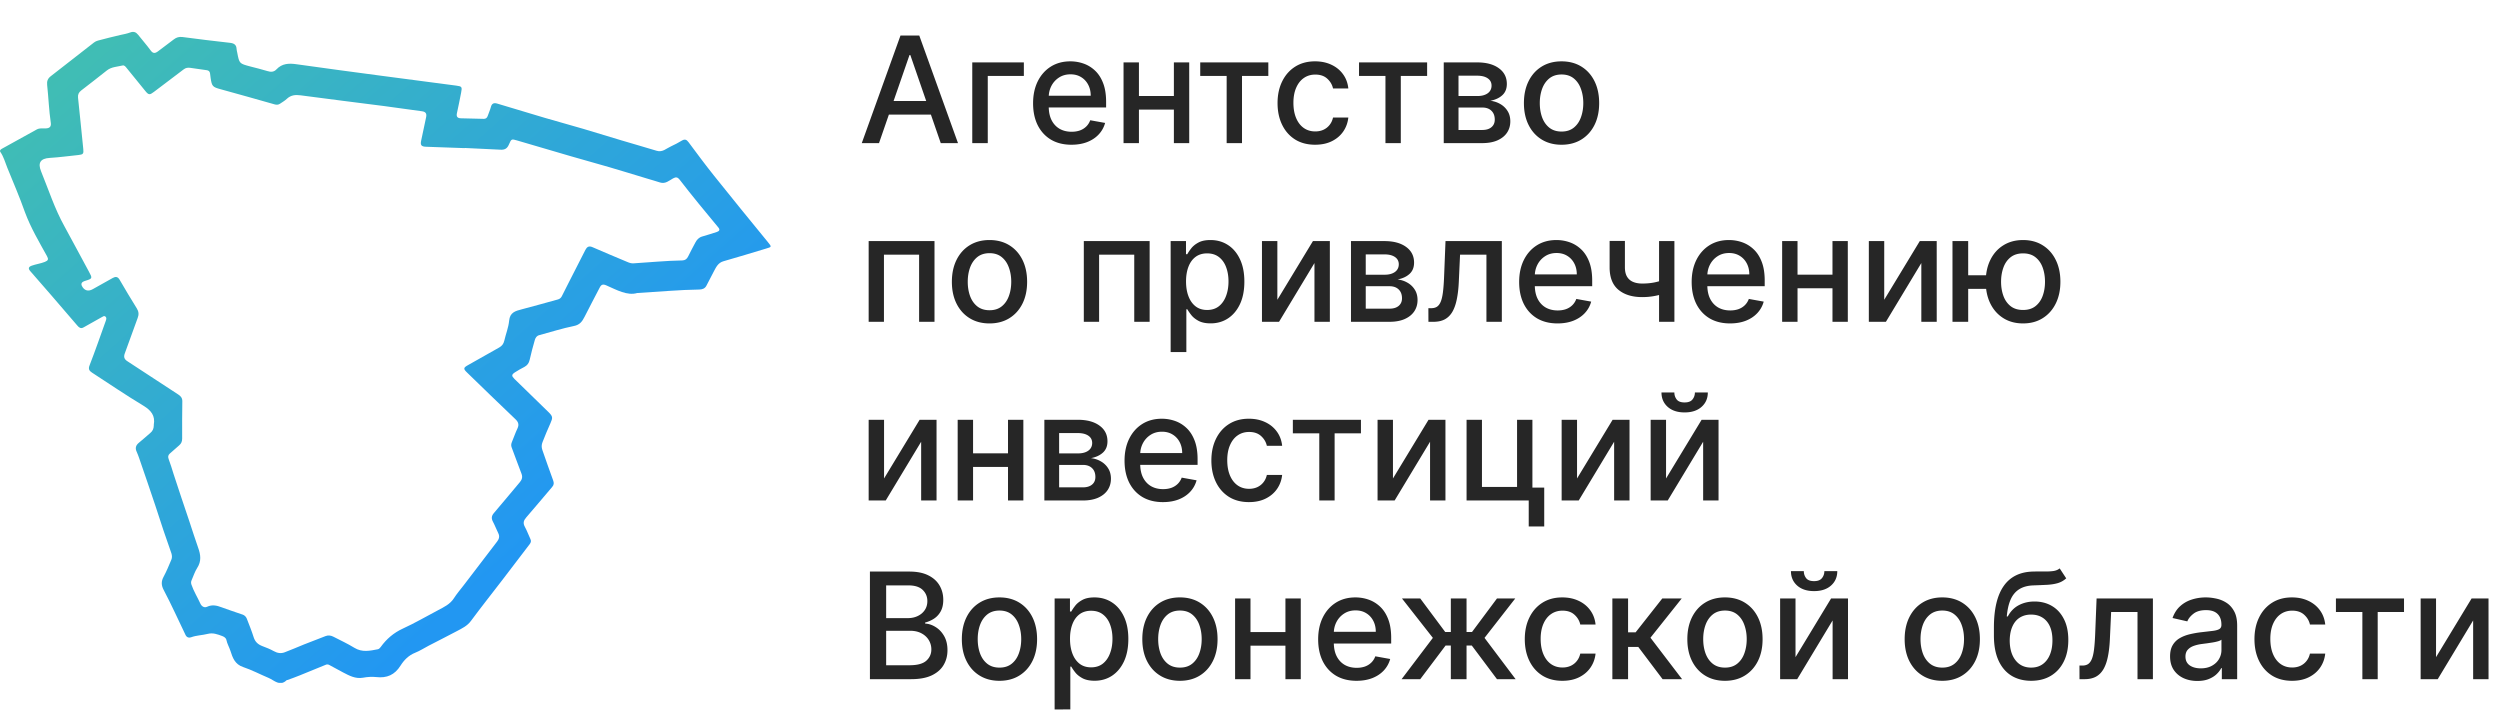 <svg xmlns="http://www.w3.org/2000/svg" width="3092" height="884" fill="none" viewBox="0 0 3092 884"><g clip-path="url(#a)"><path fill="url(#b)" d="M788.1 362.4c-12.3 3.6-25.1-3.7-38.1-9.4-4.3-1.9-6.3-1.2-8.3 2.7-6.2 12.1-12.7 24.1-18.8 36.3-2.9 5.7-5.9 9.8-13.1 11.2-14.4 2.9-28.6 7.5-42.8 11.3-3.2.8-4.7 3.2-5.5 5.9-2.3 8.1-4.6 16.3-6.4 24.6-.9 4.2-3 6.9-6.5 8.8-3.9 2.1-8 4.2-11.7 6.7-4.4 2.9-4.3 4.5-.6 8.2 14.1 13.7 28.2 27.4 42.2 41.1 5.3 5.2 5.3 6.9 2.3 13.6-3.5 7.7-6.7 15.5-9.8 23.4-1.3 3.2-1.4 6.5-.2 9.8 4.4 12.5 8.7 25.1 13.3 37.5 1.2 3.2 1.1 5.6-1.2 8.2-10.7 12.5-21.2 25.2-32 37.6-3.3 3.8-4.3 7-1.8 11.6 2.7 4.9 4.6 10.3 7 15.4 1.2 2.6.3 4.4-1.2 6.4-11.3 14.8-22.5 29.6-33.9 44.4-12.8 16.7-26 33.3-38.5 50.2-4.6 6.3-11.1 9.3-17.5 12.7-11.5 6.1-23.2 12-34.8 18-5.6 2.9-10.9 6.4-16.7 8.7-8.1 3.2-13.9 9.2-18.1 15.9-7.3 11.6-16.9 15.7-30.1 14.2-5.4-.6-11-.2-16.4.8-9.3 1.6-16.8-2.5-24.5-6.5-5.7-3-11.4-6.1-17-9.2-1.4-.8-2.9-1-4.3-.4-10.9 4.4-21.7 8.9-32.6 13.3-4.9 2-9.9 3.8-14.9 5.6-.3.1-.8 0-1 .2-8.6 8.3-15.3.2-22.5-2.8-10.5-4.4-20.6-9.8-31.4-13.4-10.2-3.4-13-11.5-15.7-20-1.5-4.6-4-8.7-5-13.5-.5-2.6-3.1-4.1-5.3-4.9-5.7-2.1-11.3-4.3-17.9-2.6-6.7 1.7-13.8 1.7-20.5 4.2-2.7 1-5.4.1-6.8-2.8-4.5-9.2-8.8-18.6-13.2-27.8-4.5-9.4-9-18.8-13.9-28-2.9-5.5-3.2-10.4-.2-16 3.7-6.9 6.7-14.1 9.7-21.3 1.1-2.5.9-5.3.1-7.9-3.2-9.6-6.7-19.1-9.9-28.6-3.4-10-6.6-20.1-9.9-30.2-3.2-9.6-6.5-19.2-9.7-28.7L172 566.3c-.9-2.5-1.8-5-2.9-7.4-2.2-4.6-1.2-8.2 2.8-11.4 4.8-3.8 9.3-8.1 14-12 3-2.4 4.2-5.5 4.3-9.1v-1c2-11.3-3.3-17.8-12.8-23.6-21.6-13-42.5-27.2-63.7-41-3.4-2.2-4.7-4.5-2.9-9 7.1-18.3 13.5-36.8 20.1-55.2.6-1.8 1.2-3.7-.6-5.1-1.6-1.3-3 0-4.5.8-7.5 4.3-15 8.5-22.6 12.7-3.4 1.9-5.6 0-7.7-2.5-10.6-12.4-21.2-24.7-31.9-37.1-8.7-10.1-17.5-20.1-26.2-30.1-2.7-3.1-2.3-5.2 1.8-6.7 5.3-1.9 11-2.6 16.3-4.7 4.2-1.7 4.7-3.3 2.6-7.1-9.8-17.7-20.1-35.1-27.2-54.2-6.6-18.8-14.5-36.9-21.9-55.2-2.7-6.6-4.4-13.5-8.6-19.5-1.1-1.7.3-3 1.9-3.9 14.4-8 28.7-16 43.2-23.9 3.5-1.9 7.5-1.2 11.3-1.3 4.7-.2 6.7-2.3 6-7-2.3-15.5-2.8-31.2-4.5-46.7-.5-4.7.7-7.9 4.4-10.8 17.9-13.8 35.7-27.8 53.5-41.7 1.5-1.2 3.1-1.9 4.9-2.4 9.2-2.4 18.3-4.8 27.6-6.9 4.2-.9 8.5-1.7 12.5-3.2s7-.4 9.6 2.9c5 6.4 10.5 12.5 15.3 19.1 3 4.3 5.6 4.2 9.4 1.3 6.4-5 13.1-9.7 19.5-14.7 3.2-2.5 6.5-3.4 10.7-2.9 19.6 2.6 39.3 5 59 7.2 4.9.6 7.7 2.5 7.9 7.7.1 1.5.5 3 .8 4.4 2.6 13.6 2.6 13.5 16.1 17.1 7.1 1.9 14.2 3.5 21.2 5.7 4.3 1.4 8.1 1.2 11.1-2 7.1-7.6 15.7-7.8 25.2-6.4 35.1 5 70.2 9.6 105.3 14.3 30.7 4.1 61.4 8.1 92 12.1 7 .9 7.4 1.6 6 8.7-1.7 8.5-3.3 17-5.2 25.4-.9 4.1.5 6.1 4.6 6.3 9.5.3 19 .5 28.5.7 2.4.1 4.1-1.1 4.9-3.4 1.3-3.8 3-7.4 4-11.2 1.1-4.5 3.8-5.5 7.8-4.3 19.6 5.9 39.1 11.8 58.7 17.6 15.9 4.7 32 9 47.9 13.7 15.6 4.6 31.1 9.4 46.7 14.1 14.6 4.4 29.3 8.5 44 13 7.2 2.2 11.9-2.9 17.5-5.4 4.7-2.1 9.2-4.6 13.6-7.2 3.6-2.1 5.8-1.4 8.3 2 10.2 13.7 20.4 27.5 31.1 40.9 22.1 27.7 44.5 55.1 66.9 82.5 4.9 6.1 5.2 6-2.3 8.2-17.5 5.3-35 10.6-52.5 15.6-6.7 1.9-9.1 7.3-11.9 12.5-3.1 5.9-6.1 11.8-9.2 17.7-1.8 3.5-4.9 4.7-8.7 4.8-24.6.3-49.3 2.7-76.9 4.3M574.6 183v.2c-16-.6-31.9-1.1-47.9-1.7-5.7-.2-7-2.2-5.8-7.6 2.1-9.6 4-19.2 6.1-28.8 1-4.5-.4-6.9-5.2-7.5-15.5-2-31-4.4-46.5-6.4-34.5-4.5-69-8.6-103.5-13.3-6.6-.9-12-.3-17 4.3-2.5 2.4-5.6 4.1-8.5 6.1-2.1 1.4-4.2 1.5-6.6.8-22.2-6.3-44.4-12.6-66.7-18.7-10-2.7-11-3.6-12.5-14-.3-1.8-.4-3.6-.7-5.5-.3-2.5-1.7-3.8-4.2-4.1-6.8-.9-13.5-2-20.3-2.9-2.9-.4-5.5-.1-8 1.8-12.3 9.4-24.7 18.6-37 28-5.1 3.9-6.5 3.9-10.6-1.2-7.7-9.4-15.3-18.8-23-28.3-1.4-1.7-2.8-3.8-5.2-3.2-6.5 1.6-13.6 1.6-19.3 6.1-10.5 8.4-21.2 16.6-31.9 24.9-2.8 2.2-4.2 4.9-3.8 8.7 2.3 21.2 4.3 42.4 6.5 63.6.6 5.7-.1 6.8-5.8 7.4-11.9 1.2-23.8 2.9-35.8 3.6-11.5.7-14.8 6.2-10.6 16.6.1.2.1.3.2.5 9.2 22.6 16.7 45.9 28.6 67.3 10.3 18.6 20.1 37.5 30.3 56.1 4.6 8.4 4.6 8.8-4.4 11.5-1.1.3-2.2.8-3.2 1.4-1.7 1.2-2 2.9-1.1 4.8 2.9 5.9 7.9 7.4 13.6 4.1 8.2-4.7 16.5-9.3 24.8-13.9 3.3-1.8 6-1.7 8.3 2.2 6.9 11.9 14 23.8 21.3 35.5 2.5 4 2.7 7.7 1.1 11.8-5.4 14.7-10.6 29.4-16 44-1.6 4.4-.5 7.2 3.3 9.6 21.1 13.7 42 27.4 63 41.2 2.9 1.9 4.9 4.2 4.9 8.1-.2 15.5-.3 31-.2 46.4 0 3.5-1.1 6.1-3.7 8.3-3.9 3.3-7.7 6.8-11.6 10.2-2.3 2.1-2.4 4.2-1.3 7.1 2.3 5.9 4 12 5.9 17.9 3.1 9.6 6.3 19.2 9.5 28.8 3.3 9.9 6.7 19.8 10 29.7 3.7 11 7.1 22.1 11 33 3.1 8.6 4.2 16.6-1.2 24.9-3 4.7-4.7 10.2-7 15.4-.8 1.8-.7 3.5-.1 5.3 2.8 8.2 7.4 15.5 11 23.4 1.4 3.2 4.7 5.6 8.2 4 6.4-3 12-1.7 18.1.6 8.6 3.3 17.5 6 26.2 9.1 2.2.8 4 2.6 4.9 4.8 3 7.7 6.1 15.4 8.6 23.3 1.8 5.6 5.4 8.8 10.7 10.8 4.8 1.8 9.6 3.7 14.1 6.2 4.4 2.5 8.9 3.2 13.4 1.5 8.1-3 15.9-6.5 23.9-9.7 8.9-3.5 17.9-6.9 26.8-10.4 3.4-1.3 6.6-.8 9.7.8 8.7 4.5 17.6 8.6 25.9 13.7 9.6 5.9 19.2 3.7 29 1.8 1.3-.2 2.7-1.5 3.5-2.7 7.2-10 16-17.6 27.5-22.9 14.9-6.8 29-15.1 43.5-22.7 7.3-3.9 14.8-7.3 19.6-14.8 3.7-5.7 8.1-10.9 12.3-16.3 13.7-18 27.4-35.9 41.2-53.9 2.4-3.1 3.3-6.4 1.4-10.2-2.3-4.6-4.1-9.5-6.5-14-2.2-4-2.1-7.3 1-10.9 10.8-12.6 21.4-25.5 32.1-38.2 2.7-3.2 3.7-6.3 2.1-10.5-4.2-10.8-8.1-21.8-12.2-32.6-.9-2.3-.6-4.5.4-6.8 2.3-5.5 4.2-11.2 6.8-16.6 2.3-4.9 1-8.2-2.8-11.7-19.9-18.9-39.6-38.1-59.3-57.2-5-4.8-5-6.1.9-9.4 12.9-7.3 25.7-14.6 38.6-21.8 3.4-1.9 5.4-4.5 6.3-8.4 1.9-8.3 5.2-16.3 6-24.7.9-10.3 7.8-12.1 15.5-14.1 14.9-3.9 29.8-8.1 44.7-12.2 2.2-.6 3.8-1.8 4.9-3.9 2.9-5.8 5.8-11.6 8.8-17.4 6.8-13.3 13.6-26.7 20.4-40 1.9-3.7 4.3-5.4 8.8-3.4 14.3 6.3 28.7 12.2 43.1 18.3 2.5 1.1 5 1.9 7.7 1.7 20.1-1.2 40.2-3.3 60.3-3.6 3.6-.1 5.7-1.8 7.3-5.1 2.7-5.7 5.8-11.2 8.7-16.8 1.9-3.7 4.4-6.5 8.6-7.7 6.1-1.7 12.1-3.7 18.1-5.6 2.9-1 4.3-2.6 1.9-5.5-16.3-19.6-32.5-39.2-48-59.3-2.3-2.9-4.4-3.5-8-1.5-4.9 2.7-9.5 7.2-16.1 5.1-5.4-1.8-10.8-3.2-16.2-4.9-15.6-4.7-31.1-9.5-46.8-14.1-15.8-4.6-31.7-8.9-47.4-13.5-22.2-6.4-44.3-13.1-66.5-19.5-6.8-2-7.1-2-10 4.9-2.2 5.2-5.3 7-11.2 6.5-14.4-.7-29-1.3-43.7-2.1"/></g><path fill="#262626" d="M1087.16 177h-21.31l47.89-133.088h23.2L1184.84 177h-21.32L1125.9 68.086h-1.04zm3.58-52.118h69.14v16.896h-69.14zm175.57-47.698V93.95h-44.64V177h-19.17V77.184zm58.91 101.831c-9.84 0-18.3-2.102-25.41-6.304q-10.59-6.369-16.38-17.871c-3.81-7.711-5.71-16.744-5.71-27.098 0-10.225 1.9-19.236 5.71-27.034 3.86-7.798 9.23-13.885 16.12-18.26q10.395-6.564 24.3-6.564 8.46 0 16.38 2.794c5.29 1.863 10.03 4.788 14.23 8.773 4.2 3.986 7.52 9.163 9.94 15.532 2.43 6.325 3.64 14.015 3.64 23.069v6.888h-79.34v-14.556h60.3q0-7.668-3.12-13.582c-2.08-3.986-5-7.127-8.77-9.423-3.72-2.296-8.1-3.444-13.13-3.444-5.45 0-10.22 1.343-14.29 4.03q-6.045 3.963-9.36 10.397c-2.17 4.245-3.25 8.859-3.25 13.842v11.372q0 10.008 3.51 17.026c2.38 4.679 5.7 8.253 9.94 10.722q6.375 3.639 14.88 3.639c3.69 0 7.04-.52 10.08-1.559q4.545-1.625 7.86-4.809t5.07-7.863l18.39 3.314c-1.47 5.415-4.12 10.159-7.93 14.232-3.77 4.029-8.51 7.17-14.23 9.422-5.68 2.21-12.15 3.315-19.43 3.315m132.03-60.306v16.831h-54.07v-16.831zm-48.61-41.525V177h-19.04V77.184zm62.19 0V177h-18.97V77.184zm13.62 16.766V77.184h84.22V93.95h-32.56V177h-18.98V93.95zm142.17 85.065q-14.49 0-24.96-6.564c-6.93-4.419-12.26-10.506-15.98-18.261-3.73-7.754-5.59-16.636-5.59-26.643 0-10.138 1.9-19.084 5.72-26.839q5.715-11.697 16.11-18.26c6.94-4.376 15.1-6.564 24.5-6.564q11.37 0 20.28 4.224c5.93 2.773 10.72 6.672 14.36 11.697 3.68 5.026 5.87 10.896 6.56 17.611h-18.91c-1.04-4.679-3.42-8.708-7.15-12.087-3.68-3.38-8.62-5.069-14.81-5.069-5.42 0-10.16 1.43-14.23 4.29-4.03 2.815-7.17 6.844-9.43 12.086-2.25 5.199-3.38 11.351-3.38 18.456 0 7.278 1.11 13.56 3.32 18.845q3.315 7.929 9.36 12.282c4.07 2.903 8.86 4.354 14.36 4.354 3.68 0 7.02-.671 10.01-2.014 3.03-1.386 5.56-3.358 7.6-5.914q3.12-3.834 4.35-9.227h18.91q-1.035 9.683-6.3 17.285t-14.1 11.958c-5.85 2.902-12.72 4.354-20.6 4.354m54.23-85.065V77.184h84.22V93.95h-32.56V177h-18.98V93.95zM1785.62 177V77.184h41.39c11.27 0 20.19 2.404 26.78 7.213q9.87 7.149 9.87 19.43 0 8.774-5.58 13.907-5.595 5.135-14.82 6.888c4.46.52 8.56 1.863 12.28 4.029q5.595 3.185 8.97 8.578c2.3 3.596 3.44 7.885 3.44 12.867 0 5.286-1.36 9.965-4.09 14.037-2.73 4.029-6.69 7.192-11.89 9.488-5.16 2.253-11.37 3.379-18.65 3.379zm18.26-16.246h29.44c4.81 0 8.58-1.148 11.3-3.444 2.73-2.296 4.1-5.416 4.1-9.358 0-4.636-1.37-8.275-4.1-10.917-2.72-2.687-6.49-4.03-11.3-4.03h-29.44zm0-41.98h23.33q5.46 0 9.36-1.56c2.64-1.04 4.65-2.513 6.04-4.419 1.43-1.949 2.14-4.245 2.14-6.888q0-5.784-4.74-9.033c-3.16-2.166-7.49-3.25-13-3.25h-23.13zm127.43 60.241c-9.35 0-17.52-2.145-24.5-6.434-6.97-4.289-12.39-10.289-16.24-18.001q-5.79-11.567-5.79-27.033 0-15.531 5.79-27.164c3.85-7.755 9.27-13.776 16.24-18.065 6.98-4.29 15.15-6.434 24.5-6.434 9.36 0 17.53 2.144 24.5 6.433 6.98 4.29 12.39 10.311 16.25 18.066 3.85 7.755 5.78 16.81 5.78 27.164 0 10.311-1.93 19.322-5.78 27.033-3.86 7.712-9.27 13.712-16.25 18.001-6.97 4.289-15.14 6.434-24.5 6.434m.07-16.312c6.06 0 11.09-1.603 15.08-4.808 3.98-3.206 6.93-7.474 8.83-12.802 1.95-5.329 2.93-11.199 2.93-17.611 0-6.369-.98-12.217-2.93-17.546-1.9-5.372-4.85-9.683-8.83-12.932-3.99-3.25-9.02-4.874-15.08-4.874q-9.165 0-15.21 4.874c-3.98 3.249-6.95 7.56-8.9 12.932-1.91 5.329-2.86 11.177-2.86 17.546 0 6.412.95 12.282 2.86 17.611 1.95 5.328 4.92 9.596 8.9 12.802q6.045 4.808 15.21 4.808M1074.36 398v-99.816h81.43V398h-19.04v-83.05h-43.48V398zm149.45 2.015c-9.36 0-17.52-2.145-24.5-6.434-6.97-4.289-12.39-10.289-16.24-18.001q-5.79-11.566-5.79-27.033 0-15.531 5.79-27.164c3.85-7.755 9.27-13.777 16.24-18.065 6.98-4.289 15.14-6.434 24.5-6.434s17.53 2.145 24.5 6.434c6.98 4.288 12.39 10.31 16.25 18.065 3.85 7.755 5.78 16.81 5.78 27.164 0 10.311-1.93 19.322-5.78 27.033-3.86 7.712-9.27 13.712-16.25 18.001-6.97 4.289-15.14 6.434-24.5 6.434m.07-16.312c6.06 0 11.09-1.603 15.07-4.808 3.99-3.206 6.93-7.474 8.84-12.802 1.95-5.329 2.92-11.199 2.92-17.611 0-6.369-.97-12.217-2.92-17.546-1.91-5.372-4.85-9.683-8.84-12.932-3.98-3.249-9.01-4.874-15.07-4.874q-9.165 0-15.21 4.874c-3.99 3.249-6.95 7.56-8.9 12.932-1.91 5.329-2.86 11.177-2.86 17.546 0 6.412.95 12.282 2.86 17.611 1.95 5.328 4.91 9.596 8.9 12.802q6.045 4.808 15.21 4.808M1340.46 398v-99.816h81.42V398h-19.04v-83.05h-43.47V398zm107.4 37.431V298.184h18.98v16.181h1.62c1.13-2.08 2.75-4.484 4.88-7.213 2.12-2.73 5.06-5.113 8.83-7.149 3.77-2.079 8.75-3.119 14.95-3.119q12.09 0 21.57 6.109c6.33 4.072 11.29 9.942 14.89 17.61 3.64 7.669 5.45 16.896 5.45 27.684s-1.79 20.037-5.39 27.748q-5.385 11.502-14.82 17.741-9.42 6.174-21.51 6.174-9.09 0-14.88-3.055c-3.81-2.036-6.8-4.419-8.96-7.148q-3.255-4.094-5.01-7.278h-1.17v52.962zm19.04-87.339q0 10.527 3.06 18.455c2.03 5.286 4.98 9.423 8.83 12.413 3.86 2.945 8.58 4.418 14.17 4.418 5.81 0 10.66-1.537 14.56-4.613 3.9-3.12 6.84-7.344 8.84-12.672 2.03-5.329 3.05-11.329 3.05-18.001 0-6.585-1-12.499-2.99-17.741-1.95-5.242-4.9-9.379-8.84-12.412-3.9-3.033-8.77-4.549-14.62-4.549-5.63 0-10.4 1.451-14.3 4.354-3.85 2.903-6.78 6.953-8.77 12.152s-2.99 11.264-2.99 18.196m112.94 22.679 44-72.587h20.92V398h-19.04v-72.653L1581.92 398h-21.12v-99.816h19.04zM1670.89 398v-99.816h41.39c11.27 0 20.19 2.404 26.78 7.213q9.87 7.149 9.87 19.43 0 8.774-5.58 13.907-5.595 5.135-14.82 6.888c4.46.52 8.56 1.863 12.28 4.029q5.595 3.185 8.97 8.578c2.3 3.596 3.44 7.885 3.44 12.867 0 5.286-1.36 9.965-4.09 14.037-2.73 4.029-6.69 7.192-11.89 9.488-5.16 2.253-11.37 3.379-18.65 3.379zm18.26-16.246h29.44c4.81 0 8.57-1.148 11.3-3.444s4.1-5.416 4.1-9.358c0-4.636-1.37-8.275-4.1-10.917-2.73-2.687-6.49-4.03-11.3-4.03h-29.44zm0-41.98h23.33q5.46 0 9.36-1.56c2.64-1.04 4.65-2.513 6.04-4.419 1.43-1.949 2.14-4.245 2.14-6.888q0-5.784-4.74-9.033c-3.16-2.166-7.49-3.249-13-3.249h-23.13zM1766.68 398l-.07-16.831h3.57q4.17 0 6.96-1.755 2.85-1.82 4.68-6.108 1.815-4.289 2.79-11.827c.65-5.069 1.13-11.438 1.43-19.106l1.76-44.189h69.66V398h-19.04v-83.05h-32.62l-1.56 33.922c-.39 8.231-1.24 15.423-2.54 21.575-1.25 6.151-3.1 11.285-5.52 15.401q-3.645 6.109-9.36 9.163c-3.81 1.993-8.45 2.989-13.91 2.989zm159.71 2.015q-14.745 0-25.41-6.304c-7.06-4.246-12.52-10.203-16.37-17.871-3.82-7.711-5.72-16.744-5.72-27.098 0-10.225 1.9-19.236 5.72-27.034q5.775-11.697 16.11-18.261c6.93-4.375 15.04-6.563 24.31-6.563 5.63 0 11.09.931 16.37 2.794 5.29 1.863 10.03 4.788 14.23 8.773 4.21 3.986 7.52 9.163 9.95 15.532 2.42 6.325 3.64 14.015 3.64 23.069v6.888h-79.35v-14.556h60.31q0-7.668-3.12-13.582c-2.08-3.986-5.01-7.126-8.78-9.423-3.72-2.296-8.1-3.444-13.12-3.444-5.46 0-10.23 1.343-14.3 4.029q-6.045 3.964-9.36 10.398c-2.16 4.245-3.25 8.859-3.25 13.842v11.372q0 10.008 3.51 17.026c2.38 4.679 5.7 8.253 9.94 10.722 4.25 2.426 9.21 3.639 14.89 3.639 3.68 0 7.04-.52 10.07-1.559q4.545-1.625 7.86-4.809t5.07-7.863l18.39 3.314c-1.47 5.415-4.11 10.159-7.93 14.232-3.77 4.029-8.51 7.17-14.23 9.422-5.67 2.21-12.15 3.315-19.43 3.315m144.51-101.831V398h-18.97v-99.816zm-8.25 46.334v16.766a93 93 0 0 1-9.49 3.249q-5.01 1.365-10.53 2.144c-3.68.52-7.51.78-11.5.78-12.35 0-22.16-3.011-29.44-9.033q-10.92-9.097-10.92-27.813v-32.622h18.92v32.622c0 4.722.86 8.556 2.59 11.502q2.61 4.419 7.41 6.499c3.21 1.386 7.02 2.079 11.44 2.079 5.85 0 11.24-.541 16.18-1.624 4.98-1.127 10.1-2.643 15.34-4.549m77.12 55.497q-14.76 0-25.41-6.304-10.59-6.369-16.38-17.871c-3.81-7.711-5.72-16.744-5.72-27.098 0-10.225 1.91-19.236 5.72-27.034 3.86-7.798 9.23-13.885 16.12-18.261q10.395-6.563 24.3-6.563c5.64 0 11.09.931 16.38 2.794 5.28 1.863 10.03 4.788 14.23 8.773 4.2 3.986 7.52 9.163 9.94 15.532 2.43 6.325 3.64 14.015 3.64 23.069v6.888h-79.34v-14.556h60.3q0-7.668-3.12-13.582c-2.08-3.986-5-7.126-8.77-9.423-3.73-2.296-8.1-3.444-13.13-3.444-5.46 0-10.22 1.343-14.29 4.029q-6.045 3.964-9.36 10.398c-2.17 4.245-3.25 8.859-3.25 13.842v11.372q0 10.008 3.51 17.026c2.38 4.679 5.7 8.253 9.94 10.722q6.375 3.639 14.88 3.639c3.69 0 7.04-.52 10.08-1.559q4.545-1.625 7.86-4.809t5.07-7.863l18.39 3.314c-1.47 5.415-4.12 10.159-7.93 14.232-3.77 4.029-8.51 7.17-14.23 9.422-5.68 2.21-12.15 3.315-19.43 3.315m132.03-60.306v16.831h-54.07v-16.831zm-48.61-41.525V398h-19.04v-99.816zm62.19 0V398h-18.97v-99.816zm45.04 72.587 43.99-72.587h20.93V398h-19.04v-72.653L2332.5 398h-21.12v-99.816h19.04zm141.27-30.347v16.896h-53.22v-16.896zm-37.43-42.24V398h-19.43v-99.816zm67.85 101.831c-9.28 0-17.38-2.167-24.31-6.499q-10.395-6.498-16.11-18.066c-3.82-7.754-5.72-16.744-5.72-26.968 0-10.311 1.9-19.322 5.72-27.034q5.715-11.633 16.11-18.066c6.93-4.332 15.03-6.498 24.31-6.498q13.965 0 24.3 6.498c6.93 4.289 12.3 10.311 16.12 18.066 3.85 7.712 5.78 16.723 5.78 27.034 0 10.224-1.93 19.214-5.78 26.968-3.82 7.712-9.19 13.734-16.12 18.066q-10.335 6.498-24.3 6.499m0-16.637c6.28 0 11.41-1.581 15.4-4.743 4.03-3.206 6.99-7.452 8.9-12.737s2.86-11.091 2.86-17.416c0-6.369-.95-12.196-2.86-17.481-1.91-5.329-4.87-9.596-8.9-12.802-3.99-3.206-9.12-4.809-15.4-4.809-6.24 0-11.38 1.603-15.41 4.809-4.02 3.206-6.99 7.473-8.9 12.802-1.9 5.285-2.86 11.112-2.86 17.481 0 6.325.96 12.13 2.86 17.416 1.91 5.285 4.88 9.531 8.9 12.737 4.03 3.162 9.17 4.743 15.41 4.743M1093.4 591.771l44-72.587h20.92V619h-19.04v-72.653L1095.48 619h-21.12v-99.816h19.04zm158.7-31.062v16.831h-54.07v-16.831zm-48.61-41.525V619h-19.04v-99.816zm62.19 0V619h-18.98v-99.816zM1291.67 619v-99.816h41.4c11.26 0 20.18 2.404 26.77 7.213 6.58 4.766 9.88 11.242 9.88 19.43 0 5.849-1.87 10.485-5.59 13.907q-5.595 5.135-14.82 6.888c4.46.52 8.56 1.863 12.28 4.029q5.595 3.185 8.97 8.578 3.45 5.394 3.45 12.867c0 5.286-1.37 9.965-4.1 14.037-2.73 4.029-6.69 7.192-11.89 9.488-5.16 2.253-11.37 3.379-18.65 3.379zm18.26-16.246h29.44q7.215 0 11.31-3.444c2.73-2.296 4.09-5.416 4.09-9.358 0-4.636-1.36-8.275-4.09-10.917q-4.095-4.03-11.31-4.03h-29.44zm0-41.98h23.33q5.46 0 9.36-1.56c2.64-1.04 4.66-2.513 6.04-4.419 1.43-1.949 2.15-4.245 2.15-6.888 0-3.856-1.58-6.867-4.75-9.033q-4.74-3.249-12.99-3.249h-23.14zm128.41 60.241q-14.745 0-25.41-6.304c-7.06-4.246-12.52-10.203-16.37-17.871-3.82-7.711-5.72-16.744-5.72-27.098 0-10.225 1.9-19.236 5.72-27.034q5.775-11.697 16.11-18.261c6.93-4.375 15.04-6.563 24.31-6.563 5.63 0 11.09.931 16.37 2.794 5.29 1.863 10.03 4.788 14.23 8.773 4.21 3.986 7.52 9.163 9.95 15.532 2.42 6.325 3.64 14.015 3.64 23.069v6.888h-79.35v-14.556h60.31q0-7.668-3.12-13.582c-2.08-3.986-5.01-7.126-8.78-9.423-3.72-2.296-8.1-3.444-13.12-3.444-5.46 0-10.23 1.343-14.3 4.029q-6.045 3.965-9.36 10.398c-2.16 4.245-3.25 8.859-3.25 13.842v11.372q0 10.008 3.51 17.026c2.38 4.679 5.7 8.253 9.94 10.722 4.25 2.426 9.21 3.639 14.89 3.639 3.68 0 7.04-.52 10.07-1.559q4.545-1.624 7.86-4.809t5.07-7.863l18.39 3.314c-1.47 5.415-4.11 10.159-7.93 14.232-3.77 4.029-8.51 7.17-14.23 9.422-5.67 2.21-12.15 3.315-19.43 3.315m106.43 0c-9.66 0-17.98-2.188-24.95-6.564-6.94-4.419-12.26-10.506-15.99-18.261s-5.59-16.636-5.59-26.643c0-10.138 1.91-19.084 5.72-26.839 3.81-7.798 9.18-13.885 16.12-18.261 6.93-4.375 15.09-6.563 24.49-6.563 7.59 0 14.34 1.408 20.28 4.224 5.94 2.773 10.72 6.672 14.36 11.697 3.68 5.026 5.87 10.896 6.56 17.611h-18.91q-1.56-7.019-7.14-12.087-5.535-5.069-14.82-5.069c-5.42 0-10.16 1.43-14.23 4.289q-6.045 4.224-9.42 12.087c-2.26 5.199-3.38 11.351-3.38 18.456 0 7.278 1.1 13.56 3.31 18.845q3.315 7.929 9.36 12.282c4.07 2.903 8.86 4.354 14.36 4.354 3.68 0 7.02-.671 10.01-2.014 3.03-1.386 5.56-3.358 7.6-5.914q3.12-3.834 4.35-9.227h18.91q-1.035 9.683-6.3 17.285t-14.1 11.958c-5.85 2.902-12.72 4.354-20.6 4.354M1599 535.95v-16.766h84.22v16.766h-32.56V619h-18.97v-83.05zm123.81 55.821 44-72.587h20.92V619h-19.04v-72.653L1724.89 619h-21.12v-99.816h19.04zm172.47-72.587v83.895h14.62v48.088h-19.17V619h-76.88v-99.816h19.04v83.05h43.41v-83.05zm55.2 72.587 44-72.587h20.92V619h-19.04v-72.653L1952.56 619h-21.12v-99.816h19.04zm110.09 0 43.99-72.587h20.93V619h-19.04v-72.653L2062.65 619h-21.12v-99.816h19.04zm35.67-106.379h15.99q0 10.982-7.8 17.871c-5.15 4.548-12.13 6.823-20.92 6.823-8.75 0-15.71-2.275-20.86-6.823q-7.74-6.89-7.74-17.871h15.93c0 3.249.95 6.13 2.86 8.643q2.85 3.704 9.81 3.704 6.825 0 9.75-3.704c1.99-2.47 2.98-5.351 2.98-8.643M1075.92 840V706.912h48.74c9.45 0 17.26 1.559 23.46 4.679 6.2 3.075 10.83 7.256 13.91 12.542 3.07 5.242 4.61 11.155 4.61 17.74 0 5.546-1.02 10.225-3.05 14.037q-3.06 5.654-8.19 9.098c-3.38 2.253-7.11 3.899-11.18 4.939v1.299q6.63.326 12.93 4.289 6.375 3.9 10.53 11.113c2.77 4.809 4.16 10.657 4.16 17.546 0 6.801-1.6 12.91-4.81 18.325-3.16 5.372-8.06 9.64-14.69 12.802-6.62 3.119-15.09 4.679-25.4 4.679zm20.08-17.221h28.99c9.61 0 16.5-1.863 20.66-5.589q6.24-5.588 6.24-13.971c0-4.203-1.06-8.058-3.19-11.568q-3.18-5.263-9.09-8.383c-3.9-2.079-8.54-3.119-13.91-3.119H1096zm0-58.291h26.91q6.75 0 12.15-2.599 5.46-2.6 8.64-7.279c2.17-3.162 3.25-6.888 3.25-11.177 0-5.502-1.93-10.116-5.78-13.842-3.86-3.726-9.77-5.588-17.74-5.588H1096zm140.14 77.527c-9.36 0-17.52-2.145-24.5-6.434-6.97-4.289-12.39-10.289-16.24-18.001q-5.79-11.567-5.79-27.033 0-15.531 5.79-27.164c3.85-7.755 9.27-13.777 16.24-18.065 6.98-4.289 15.14-6.434 24.5-6.434s17.53 2.145 24.5 6.434c6.98 4.288 12.39 10.31 16.25 18.065 3.85 7.755 5.78 16.81 5.78 27.164 0 10.311-1.93 19.322-5.78 27.033-3.86 7.712-9.27 13.712-16.25 18.001-6.97 4.289-15.14 6.434-24.5 6.434m.07-16.312c6.06 0 11.09-1.603 15.07-4.808 3.99-3.206 6.93-7.474 8.84-12.802 1.95-5.329 2.93-11.199 2.93-17.611 0-6.369-.98-12.217-2.93-17.546-1.91-5.372-4.85-9.683-8.84-12.932-3.98-3.249-9.01-4.874-15.07-4.874q-9.165 0-15.21 4.874c-3.99 3.249-6.95 7.56-8.9 12.932-1.91 5.329-2.86 11.177-2.86 17.546 0 6.412.95 12.282 2.86 17.611 1.95 5.328 4.91 9.596 8.9 12.802q6.045 4.808 15.21 4.808m68.15 51.728V740.184h18.97v16.181h1.63c1.13-2.08 2.75-4.484 4.87-7.213 2.13-2.73 5.07-5.113 8.84-7.149 3.77-2.079 8.75-3.119 14.95-3.119q12.09 0 21.57 6.109 9.495 6.108 14.88 17.61 5.46 11.503 5.46 27.684c0 10.787-1.8 20.037-5.39 27.748q-5.4 11.502-14.82 17.741-9.42 6.174-21.51 6.174-9.09 0-14.88-3.055-5.715-3.054-8.97-7.148c-2.16-2.729-3.83-5.155-5-7.278h-1.17v52.962zm19.04-87.339c0 7.018 1.02 13.17 3.05 18.455 2.04 5.286 4.99 9.423 8.84 12.413 3.86 2.945 8.58 4.418 14.17 4.418 5.8 0 10.66-1.537 14.56-4.613 3.89-3.12 6.84-7.344 8.83-12.672q3.06-7.993 3.06-18.001c0-6.585-1-12.499-2.99-17.741-1.95-5.242-4.9-9.379-8.84-12.412-3.9-3.033-8.77-4.549-14.62-4.549-5.63 0-10.4 1.451-14.3 4.354-3.85 2.903-6.78 6.953-8.77 12.152s-2.99 11.264-2.99 18.196m135.95 51.923c-9.36 0-17.53-2.145-24.5-6.434-6.98-4.289-12.39-10.289-16.25-18.001-3.85-7.711-5.78-16.722-5.78-27.033 0-10.354 1.93-19.409 5.78-27.164 3.86-7.755 9.27-13.777 16.25-18.065 6.97-4.289 15.14-6.434 24.5-6.434s17.52 2.145 24.5 6.434c6.97 4.288 12.39 10.31 16.24 18.065q5.79 11.633 5.79 27.164 0 15.466-5.79 27.033c-3.85 7.712-9.27 13.712-16.24 18.001-6.98 4.289-15.14 6.434-24.5 6.434m.06-16.312c6.07 0 11.09-1.603 15.08-4.808 3.98-3.206 6.93-7.474 8.84-12.802 1.95-5.329 2.92-11.199 2.92-17.611 0-6.369-.97-12.217-2.92-17.546-1.91-5.372-4.86-9.683-8.84-12.932-3.99-3.249-9.01-4.874-15.08-4.874-6.11 0-11.17 1.625-15.2 4.874q-5.985 4.874-8.91 12.932c-1.9 5.329-2.86 11.177-2.86 17.546 0 6.412.96 12.282 2.86 17.611q2.925 7.993 8.91 12.802c4.03 3.205 9.09 4.808 15.2 4.808m135.8-43.994v16.831h-54.06v-16.831zm-48.6-41.525V840h-19.05v-99.816zm62.19 0V840h-18.98v-99.816zm69.01 101.831c-9.84 0-18.3-2.102-25.41-6.304q-10.59-6.369-16.38-17.871c-3.81-7.711-5.71-16.744-5.71-27.098 0-10.225 1.9-19.236 5.71-27.034 3.86-7.798 9.23-13.885 16.12-18.261q10.395-6.563 24.3-6.563 8.46 0 16.38 2.794c5.29 1.863 10.03 4.788 14.23 8.773 4.2 3.986 7.52 9.163 9.94 15.532 2.43 6.325 3.64 14.015 3.64 23.069v6.888h-79.34v-14.556h60.3q0-7.668-3.12-13.582c-2.08-3.986-5-7.126-8.77-9.423-3.72-2.296-8.1-3.444-13.13-3.444-5.45 0-10.22 1.343-14.29 4.029q-6.045 3.965-9.36 10.398c-2.17 4.245-3.25 8.859-3.25 13.842v11.372q0 10.008 3.51 17.026c2.38 4.679 5.7 8.253 9.94 10.722q6.375 3.639 14.88 3.639c3.69 0 7.04-.52 10.08-1.559q4.545-1.624 7.86-4.809t5.07-7.863l18.39 3.314c-1.47 5.415-4.12 10.159-7.93 14.232-3.77 4.029-8.51 7.17-14.23 9.422-5.68 2.21-12.15 3.315-19.43 3.315M1733.5 840l38.67-51.078-38.21-48.738h22.61l30.87 41.46h6.95v-41.46h19.43v41.46h6.76l30.87-41.46h22.61l-38.01 48.738L1874.52 840h-23.07l-31.13-41.59h-6.5V840h-19.43v-41.59h-6.5L1756.57 840zm198.89 2.015q-14.49 0-24.96-6.564c-6.93-4.419-12.26-10.506-15.98-18.261-3.73-7.754-5.59-16.636-5.59-26.643 0-10.138 1.9-19.084 5.72-26.839q5.715-11.697 16.11-18.261c6.93-4.375 15.1-6.563 24.5-6.563q11.37 0 20.28 4.224c5.93 2.773 10.72 6.672 14.36 11.697 3.68 5.026 5.87 10.896 6.56 17.611h-18.91c-1.04-4.679-3.42-8.708-7.15-12.087-3.68-3.379-8.62-5.069-14.81-5.069-5.42 0-10.16 1.43-14.24 4.289-4.02 2.816-7.17 6.845-9.42 12.087-2.25 5.199-3.38 11.351-3.38 18.456 0 7.278 1.11 13.56 3.32 18.845 2.21 5.286 5.33 9.38 9.35 12.282 4.08 2.903 8.86 4.354 14.37 4.354 3.68 0 7.01-.671 10-2.014 3.04-1.386 5.57-3.358 7.61-5.914q3.12-3.834 4.35-9.227h18.91q-1.035 9.683-6.3 17.285t-14.1 11.958c-5.85 2.902-12.72 4.354-20.6 4.354m61.78-2.015v-99.816h19.43v41.85h9.36l32.95-41.85h24.04l-38.67 48.543L2080.4 840h-24.1l-30.09-39.901h-12.61V840zm139.26 2.015c-9.36 0-17.52-2.145-24.5-6.434-6.97-4.289-12.39-10.289-16.24-18.001q-5.79-11.567-5.79-27.033 0-15.531 5.79-27.164c3.85-7.755 9.27-13.777 16.24-18.065 6.98-4.289 15.14-6.434 24.5-6.434s17.53 2.145 24.5 6.434c6.98 4.288 12.39 10.31 16.25 18.065 3.85 7.755 5.78 16.81 5.78 27.164 0 10.311-1.93 19.322-5.78 27.033-3.86 7.712-9.27 13.712-16.25 18.001-6.97 4.289-15.14 6.434-24.5 6.434m.07-16.312c6.06 0 11.09-1.603 15.07-4.808 3.99-3.206 6.94-7.474 8.84-12.802 1.95-5.329 2.93-11.199 2.93-17.611 0-6.369-.98-12.217-2.93-17.546-1.9-5.372-4.85-9.683-8.84-12.932-3.98-3.249-9.01-4.874-15.07-4.874q-9.165 0-15.21 4.874c-3.99 3.249-6.95 7.56-8.9 12.932-1.91 5.329-2.86 11.177-2.86 17.546 0 6.412.95 12.282 2.86 17.611 1.95 5.328 4.91 9.596 8.9 12.802q6.045 4.808 15.21 4.808m87.19-12.932 43.99-72.587h20.93V840h-19.04v-72.653L2222.77 840h-21.12v-99.816h19.04zm35.68-106.379h15.98q0 10.982-7.8 17.871c-5.15 4.548-12.13 6.823-20.92 6.823-8.75 0-15.71-2.275-20.86-6.823-5.16-4.593-7.73-10.55-7.73-17.871h15.92c0 3.249.95 6.13 2.86 8.643q2.85 3.704 9.81 3.704 6.825 0 9.75-3.704c1.99-2.47 2.99-5.351 2.99-8.643m145.84 135.623c-9.36 0-17.53-2.145-24.5-6.434-6.98-4.289-12.39-10.289-16.25-18.001-3.85-7.711-5.78-16.722-5.78-27.033 0-10.354 1.93-19.409 5.78-27.164 3.86-7.755 9.27-13.777 16.25-18.065 6.97-4.289 15.14-6.434 24.5-6.434s17.52 2.145 24.5 6.434c6.97 4.288 12.39 10.31 16.24 18.065q5.79 11.633 5.79 27.164 0 15.466-5.79 27.033c-3.85 7.712-9.27 13.712-16.24 18.001-6.98 4.289-15.14 6.434-24.5 6.434m.06-16.312c6.07 0 11.09-1.603 15.08-4.808s6.93-7.474 8.84-12.802c1.95-5.329 2.92-11.199 2.92-17.611 0-6.369-.97-12.217-2.92-17.546-1.91-5.372-4.85-9.683-8.84-12.932s-9.01-4.874-15.08-4.874c-6.11 0-11.17 1.625-15.2 4.874q-5.985 4.874-8.91 12.932c-1.9 5.329-2.86 11.177-2.86 17.546 0 6.412.96 12.282 2.86 17.611q2.925 7.993 8.91 12.802c4.03 3.205 9.09 4.808 15.2 4.808m145.16-122.69 8.06 12.282q-4.485 4.094-10.2 5.848c-3.77 1.127-8.13 1.841-13.06 2.145-4.94.26-10.6.498-16.97.715-7.19.216-13.1 1.776-17.74 4.678-4.63 2.86-8.21 7.105-10.72 12.737-2.47 5.589-4.07 12.607-4.81 21.055h1.24c3.25-6.195 7.75-10.83 13.51-13.906q8.715-4.614 19.56-4.614 12.09 0 21.51 5.524 9.435 5.523 14.82 16.181 5.46 10.591 5.46 25.929c0 10.354-1.91 19.3-5.72 26.838q-5.655 11.307-15.99 17.481c-6.84 4.072-14.92 6.109-24.23 6.109-9.32 0-17.44-2.102-24.37-6.304q-10.335-6.369-16.05-18.845c-3.77-8.319-5.66-18.586-5.66-30.803v-9.878c0-22.831 4.07-40.009 12.22-51.533 8.14-11.523 20.32-17.437 36.52-17.74q7.86-.195 14.04-.065c4.11.043 7.71-.152 10.78-.585q4.68-.716 7.8-3.249m-35.22 122.69c5.42 0 10.07-1.364 13.97-4.094 3.94-2.772 6.98-6.693 9.1-11.762q3.18-7.603 3.18-17.936 0-10.137-3.18-17.22c-2.12-4.723-5.16-8.318-9.1-10.788q-5.91-3.77-14.16-3.769-6.12 0-10.92 2.144-4.815 2.08-8.25 6.174c-2.26 2.729-4.01 6.065-5.27 10.008q-1.815 5.849-1.95 13.451c0 10.311 2.36 18.521 7.09 24.63 4.76 6.108 11.26 9.162 19.49 9.162M2571.93 840l-.06-16.831h3.57c2.77 0 5.09-.585 6.95-1.755q2.865-1.82 4.68-6.108c1.22-2.859 2.15-6.802 2.8-11.827.65-5.069 1.12-11.438 1.43-19.106l1.75-44.189h69.66V840h-19.04v-83.05h-32.62l-1.56 33.922c-.39 8.231-1.23 15.423-2.53 21.575-1.26 6.151-3.1 11.285-5.53 15.401-2.42 4.072-5.54 7.127-9.35 9.163-3.82 1.993-8.45 2.989-13.91 2.989zm145.75 2.209q-9.495 0-17.16-3.509-7.665-3.574-12.15-10.332c-2.95-4.506-4.42-10.03-4.42-16.571 0-5.632 1.08-10.268 3.25-13.907 2.16-3.639 5.09-6.52 8.77-8.643s7.8-3.726 12.35-4.809 9.18-1.906 13.9-2.469c5.98-.693 10.84-1.257 14.56-1.69 3.73-.476 6.43-1.235 8.12-2.274 1.69-1.04 2.54-2.73 2.54-5.069v-.455c0-5.675-1.6-10.073-4.81-13.192-3.16-3.119-7.89-4.679-14.17-4.679-6.54 0-11.69 1.452-15.46 4.354q-5.595 4.29-7.74 9.553l-18.26-4.159c2.17-6.065 5.33-10.961 9.49-14.687q6.3-5.653 14.49-8.188 8.19-2.599 17.22-2.599c3.99 0 8.21.477 12.68 1.43q6.75 1.364 12.6 5.068c3.94 2.47 7.17 6.001 9.68 10.593 2.52 4.549 3.77 10.462 3.77 17.741V840h-18.97v-13.647h-.78c-1.26 2.513-3.14 4.982-5.66 7.408-2.51 2.427-5.74 4.441-9.68 6.044q-5.91 2.404-14.16 2.404m4.22-15.596c5.37 0 9.96-1.061 13.78-3.184 3.85-2.123 6.78-4.896 8.77-8.318 2.04-3.466 3.05-7.17 3.05-11.112v-12.867c-.69.693-2.03 1.343-4.03 1.949q-2.925.845-6.69 1.495c-2.51.39-4.96.758-7.34 1.105-2.39.303-4.38.563-5.98.779-3.77.477-7.21 1.278-10.33 2.405q-4.62 1.69-7.41 4.874-2.73 3.119-2.73 8.318c0 4.809 1.78 8.448 5.33 10.917 3.55 2.426 8.08 3.639 13.58 3.639m112.96 15.402q-14.49 0-24.96-6.564c-6.93-4.419-12.26-10.506-15.98-18.261-3.73-7.754-5.59-16.636-5.59-26.643 0-10.138 1.91-19.084 5.72-26.839q5.715-11.697 16.11-18.261c6.94-4.375 15.1-6.563 24.5-6.563 7.59 0 14.34 1.408 20.28 4.224 5.93 2.773 10.72 6.672 14.36 11.697 3.68 5.026 5.87 10.896 6.56 17.611h-18.91q-1.56-7.019-7.14-12.087-5.535-5.069-14.82-5.069c-5.42 0-10.16 1.43-14.23 4.289-4.03 2.816-7.17 6.845-9.43 12.087-2.25 5.199-3.37 11.351-3.37 18.456 0 7.278 1.1 13.56 3.31 18.845q3.315 7.929 9.36 12.282c4.07 2.903 8.86 4.354 14.36 4.354 3.68 0 7.02-.671 10.01-2.014 3.03-1.386 5.56-3.358 7.6-5.914q3.12-3.834 4.35-9.227h18.91q-1.035 9.683-6.3 17.285t-14.1 11.958c-5.85 2.902-12.72 4.354-20.6 4.354m54.23-85.065v-16.766h84.22v16.766h-32.56V840h-18.97v-83.05zm123.81 55.821 43.99-72.587h20.93V840h-19.04v-72.653L3014.98 840h-21.12v-99.816h19.04z"/><defs><linearGradient id="b" x1="86" x2="638.5" y1="62.4" y2="687.4" gradientUnits="userSpaceOnUse"><stop stop-color="#41beb3"/><stop offset="1" stop-color="#2297f2"/></linearGradient><clipPath id="a"><path fill="#fff" d="M0 39.4h953.3v805.2H0z"/></clipPath></defs></svg>